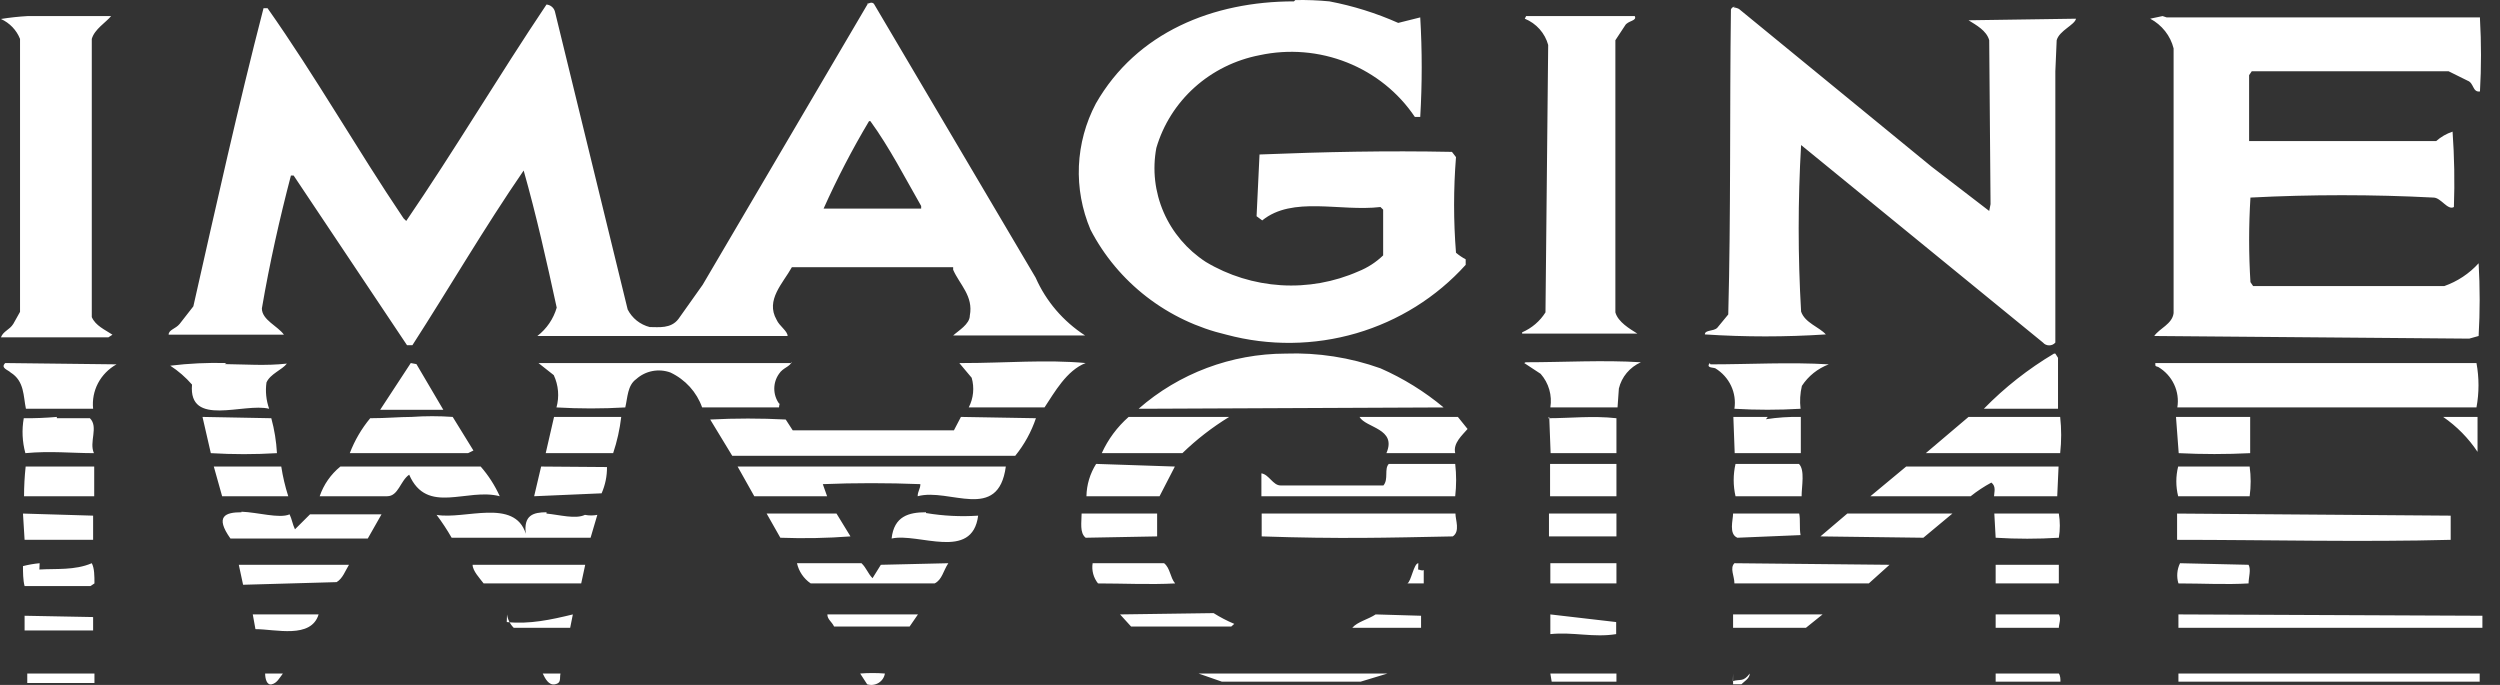 <svg width="73" height="20" viewBox="0 0 73 20" fill="none" xmlns="http://www.w3.org/2000/svg">
<rect x="0" y="0" width="73" height="20" fill="#333333" stroke="none"/>
<g clip-path="url(#clip0_250_2648)">
<path d="M37.783 0.04C35.429 0.04 33.192 0.937 31.999 3.023C31.7 3.589 31.532 4.211 31.504 4.847C31.477 5.483 31.593 6.117 31.842 6.705C32.236 7.467 32.796 8.137 33.482 8.667C34.167 9.197 34.963 9.574 35.813 9.773C37.056 10.106 38.37 10.091 39.605 9.731C40.839 9.37 41.946 8.678 42.798 7.733V7.572C42.697 7.518 42.602 7.454 42.515 7.38C42.441 6.451 42.441 5.517 42.515 4.588L42.397 4.435C40.475 4.396 38.693 4.435 36.778 4.511L36.692 6.314L36.857 6.436C37.744 5.716 39.125 6.183 40.31 6.045L40.388 6.122V7.457C40.181 7.657 39.936 7.816 39.666 7.924C38.957 8.237 38.179 8.376 37.403 8.328C36.626 8.279 35.872 8.046 35.209 7.648C34.662 7.292 34.234 6.787 33.977 6.195C33.721 5.604 33.647 4.952 33.765 4.32C33.964 3.641 34.35 3.029 34.882 2.551C35.413 2.074 36.07 1.749 36.778 1.612C37.632 1.428 38.523 1.502 39.333 1.824C40.143 2.146 40.834 2.7 41.314 3.415H41.471C41.528 2.446 41.528 1.476 41.471 0.508L40.828 0.669C40.186 0.383 39.511 0.172 38.819 0.04C38.488 0.008 38.155 -0.005 37.822 0.002L37.783 0.04ZM25.336 0.117L20.518 8.316L19.811 9.313C19.592 9.604 19.231 9.55 18.972 9.55C18.833 9.515 18.704 9.45 18.593 9.362C18.482 9.273 18.392 9.162 18.328 9.037L16.202 0.331C16.186 0.278 16.155 0.231 16.111 0.195C16.068 0.159 16.015 0.138 15.958 0.132C14.554 2.226 13.267 4.396 11.862 6.452L11.783 6.375C10.418 4.35 9.217 2.233 7.812 0.239H7.695C6.949 3.123 6.306 6.022 5.646 8.945L5.246 9.458C5.128 9.604 4.924 9.627 4.924 9.773H8.291C8.111 9.52 7.647 9.343 7.647 9.006C7.875 7.671 8.165 6.39 8.495 5.125H8.574L11.885 10.08H12.042C13.11 8.423 14.146 6.644 15.291 4.979C15.66 6.283 15.958 7.61 16.256 8.983C16.161 9.31 15.964 9.6 15.691 9.811H22.998C22.998 9.665 22.755 9.52 22.676 9.336C22.346 8.76 22.864 8.27 23.123 7.802H27.832V7.878C28.02 8.308 28.428 8.645 28.319 9.213C28.319 9.466 27.981 9.658 27.832 9.796H31.685C31.046 9.383 30.544 8.797 30.241 8.108L25.517 0.109C25.438 0.04 25.384 0.109 25.313 0.109L25.336 0.117ZM50.661 0.193C50.635 0.194 50.61 0.202 50.588 0.217C50.567 0.232 50.552 0.253 50.543 0.278C50.504 3.238 50.543 6.26 50.465 9.182L50.143 9.573C50.033 9.681 49.782 9.627 49.782 9.765C50.958 9.842 52.138 9.842 53.314 9.765C53.125 9.55 52.702 9.428 52.592 9.098C52.498 7.478 52.498 5.855 52.592 4.235L59.655 10.003C59.677 10.029 59.704 10.05 59.736 10.064C59.767 10.078 59.801 10.085 59.835 10.085C59.87 10.085 59.904 10.078 59.935 10.064C59.966 10.05 59.994 10.029 60.016 10.003V2.08L60.055 1.175C60.133 0.891 60.581 0.73 60.62 0.546L57.481 0.592C57.701 0.73 58.007 0.891 58.085 1.175L58.124 5.961L58.085 6.16L56.398 4.864L50.779 0.262C50.728 0.235 50.672 0.219 50.614 0.216L50.661 0.193ZM44.563 0.469L44.524 0.546C44.691 0.614 44.839 0.719 44.957 0.852C45.075 0.985 45.161 1.143 45.207 1.313L45.128 9.121C44.967 9.378 44.729 9.582 44.446 9.704V9.742H47.812C47.593 9.604 47.247 9.405 47.169 9.121V1.175L47.451 0.746C47.53 0.6 47.812 0.615 47.734 0.469H44.563ZM63.147 0.469L62.786 0.546C62.955 0.636 63.103 0.76 63.221 0.909C63.339 1.058 63.423 1.23 63.469 1.413V9.144C63.429 9.466 63.053 9.589 62.904 9.811L72.101 9.888L72.376 9.811C72.416 9.104 72.416 8.394 72.376 7.687C72.104 7.988 71.758 8.218 71.371 8.354H65.792L65.713 8.239C65.662 7.416 65.662 6.592 65.713 5.769C67.493 5.677 69.277 5.677 71.058 5.769C71.277 5.769 71.473 6.153 71.654 6.045C71.68 5.311 71.667 4.577 71.615 3.844C71.437 3.903 71.274 3.997 71.136 4.12H65.752H65.674V2.195L65.752 2.08H71.497L72.054 2.356C72.243 2.425 72.195 2.701 72.415 2.671C72.455 1.963 72.455 1.254 72.415 0.546V0.508H63.265L63.147 0.469ZM0.812 0.469C0.549 0.484 0.287 0.512 0.027 0.554C0.283 0.67 0.483 0.879 0.585 1.137V9.106L0.388 9.458C0.278 9.635 0.098 9.665 0.027 9.85H3.166L3.284 9.773C3.064 9.627 2.79 9.512 2.68 9.259V1.137C2.758 0.853 3.096 0.653 3.245 0.469C2.46 0.469 1.589 0.469 0.796 0.469H0.812ZM25.415 3.537C25.972 4.304 26.419 5.179 26.898 6.015V6.091H24.049C24.441 5.216 24.884 4.363 25.376 3.537H25.415ZM37.54 10.325C35.955 10.328 34.427 10.902 33.247 11.936H33.365L42.154 11.897C41.598 11.433 40.977 11.048 40.31 10.755C39.423 10.438 38.483 10.292 37.54 10.325ZM59.977 10.325C59.225 10.772 58.536 11.314 57.928 11.936C58.634 11.936 59.396 11.936 60.094 11.936V10.448L60.016 10.325H59.977ZM6.612 10.601C6.064 10.586 5.515 10.612 4.971 10.678C5.209 10.832 5.422 11.018 5.607 11.23C5.497 12.488 7.122 11.752 7.859 11.936C7.772 11.69 7.745 11.427 7.781 11.169C7.891 10.916 8.236 10.801 8.377 10.617C7.757 10.686 7.177 10.639 6.564 10.632L6.612 10.601ZM11.995 10.601L11.101 11.966H12.945L12.16 10.632L11.995 10.601ZM23.116 10.601C20.636 10.601 18.313 10.601 15.723 10.601L16.17 10.954C16.308 11.25 16.336 11.584 16.249 11.897C16.918 11.936 17.589 11.936 18.258 11.897C18.328 11.606 18.32 11.253 18.579 11.069C18.711 10.95 18.874 10.869 19.05 10.835C19.226 10.801 19.408 10.816 19.576 10.877C19.792 10.979 19.985 11.122 20.144 11.297C20.302 11.472 20.424 11.676 20.502 11.897H22.747C22.747 11.821 22.786 11.782 22.747 11.782C22.657 11.655 22.609 11.504 22.609 11.349C22.609 11.194 22.657 11.043 22.747 10.916C22.864 10.732 23.076 10.709 23.116 10.563V10.601ZM28.13 10.601H28.012L28.373 11.031C28.456 11.32 28.426 11.629 28.287 11.897H30.5C30.791 11.46 31.144 10.816 31.701 10.601C30.555 10.494 29.347 10.601 28.13 10.601ZM44.508 10.601L44.987 10.916C45.104 11.049 45.191 11.207 45.239 11.376C45.288 11.546 45.298 11.723 45.27 11.897H47.232L47.271 11.345C47.311 11.178 47.389 11.021 47.501 10.888C47.613 10.755 47.754 10.649 47.914 10.578C46.808 10.509 45.654 10.578 44.548 10.578L44.508 10.601ZM49.923 10.601C49.813 10.747 50.01 10.724 50.088 10.755C50.288 10.877 50.448 11.054 50.547 11.264C50.646 11.474 50.68 11.707 50.645 11.936C51.288 11.974 51.933 11.974 52.576 11.936C52.55 11.713 52.563 11.487 52.615 11.268C52.801 10.982 53.076 10.761 53.4 10.639C52.254 10.57 51.093 10.639 49.947 10.639L49.923 10.601ZM0.153 10.601C0.004 10.747 0.239 10.801 0.31 10.877C0.718 11.13 0.679 11.575 0.757 11.936H2.719C2.692 11.678 2.742 11.419 2.863 11.188C2.985 10.958 3.172 10.768 3.402 10.639L0.153 10.601ZM62.935 10.601C62.935 10.709 62.935 10.686 63.021 10.716C63.224 10.837 63.385 11.013 63.484 11.224C63.583 11.434 63.616 11.669 63.578 11.897H72.313C72.392 11.469 72.392 11.03 72.313 10.601H62.935ZM51.619 12.174C51.297 12.174 50.944 12.174 50.614 12.174L50.653 13.232H52.584V12.174C52.242 12.167 51.901 12.19 51.564 12.242L51.619 12.174ZM16.178 12.174L15.935 13.232C16.633 13.232 17.198 13.232 17.904 13.232C18.019 12.888 18.098 12.533 18.14 12.174H16.178ZM28.059 12.174L27.855 12.565H23.147L22.943 12.25C22.208 12.212 21.472 12.212 20.738 12.25L21.381 13.309H29.645C29.911 12.981 30.115 12.609 30.249 12.212L28.059 12.174ZM32.956 12.174C32.622 12.469 32.354 12.829 32.172 13.232H34.526C34.94 12.831 35.398 12.476 35.892 12.174H32.956ZM39.698 12.174C39.878 12.496 40.797 12.511 40.483 13.232H42.492C42.421 12.941 42.703 12.703 42.853 12.526L42.57 12.174H39.698ZM45.238 12.174L45.278 13.232H47.2V12.212C46.502 12.135 45.858 12.212 45.199 12.212L45.238 12.174ZM57.481 12.174L56.233 13.232H60.157C60.196 12.88 60.196 12.525 60.157 12.174H57.481ZM63.657 12.174H63.539L63.618 13.232C64.313 13.267 65.01 13.267 65.705 13.232V12.174H63.657ZM1.66 12.174C1.339 12.202 1.017 12.215 0.694 12.212C0.634 12.551 0.65 12.899 0.741 13.232C1.479 13.163 2.083 13.232 2.743 13.232C2.594 12.91 2.884 12.465 2.625 12.212C2.272 12.212 1.974 12.212 1.66 12.212V12.174ZM5.913 12.174L6.156 13.232C6.799 13.271 7.444 13.271 8.087 13.232C8.068 12.887 8.013 12.546 7.922 12.212L5.913 12.174ZM12.019 12.174C11.658 12.174 11.297 12.212 10.81 12.212C10.556 12.518 10.355 12.863 10.214 13.232H13.667L13.824 13.155L13.219 12.174C12.82 12.146 12.418 12.146 12.019 12.174ZM71.34 12.174C71.738 12.448 72.079 12.794 72.344 13.194V12.174H71.34ZM32.007 13.546C31.828 13.83 31.73 14.156 31.724 14.49H33.859L34.306 13.623L32.007 13.546ZM40.553 13.546C40.412 13.692 40.553 13.991 40.396 14.175H37.391C37.171 14.175 37.053 13.853 36.833 13.822V14.49H42.492C42.528 14.176 42.528 13.86 42.492 13.546H40.553ZM45.262 13.546V14.49H47.2V13.546H45.262ZM50.677 13.546C50.606 13.857 50.606 14.179 50.677 14.49H52.607C52.607 14.198 52.709 13.723 52.529 13.546H50.677ZM0.749 13.623C0.718 13.911 0.702 14.2 0.702 14.49H2.751V13.623H0.749ZM6.243 13.623L6.486 14.49H8.417C8.326 14.206 8.258 13.917 8.213 13.623H6.243ZM9.939 13.623C9.659 13.851 9.45 14.151 9.335 14.49H11.305C11.634 14.49 11.689 14.037 11.948 13.861C12.466 15.05 13.635 14.237 14.593 14.49C14.451 14.176 14.264 13.884 14.036 13.623H9.939ZM15.801 13.623L15.597 14.49L17.567 14.405C17.673 14.163 17.727 13.902 17.724 13.638L15.801 13.623ZM21.538 13.623L22.025 14.49H24.151L24.026 14.137C24.952 14.099 25.917 14.099 26.875 14.137C26.875 14.275 26.796 14.344 26.796 14.49C27.722 14.237 29.15 15.257 29.37 13.623H21.538ZM55.66 13.623L54.616 14.49H57.544C57.732 14.339 57.935 14.206 58.148 14.091C58.297 14.206 58.226 14.382 58.226 14.49H60.071L60.11 13.623H55.66ZM63.602 13.623C63.531 13.908 63.531 14.205 63.602 14.49C64.308 14.49 65.062 14.49 65.69 14.49C65.729 14.202 65.729 13.911 65.69 13.623H63.602ZM7.051 14.958C6.58 14.958 6.266 15.073 6.729 15.725H10.739L11.14 15.019H9.052L8.613 15.456C8.542 15.31 8.526 15.165 8.456 15.019C8.158 15.149 7.522 14.958 7.051 14.942V14.958ZM15.958 14.958C15.574 14.958 15.283 15.042 15.354 15.586C15.024 14.536 13.565 15.18 12.748 15.034C12.909 15.248 13.056 15.471 13.188 15.702H17.245L17.442 15.034C17.322 15.057 17.2 15.057 17.081 15.034C16.806 15.165 16.343 15.034 15.958 14.996V14.958ZM27.039 14.958C26.537 14.958 26.105 15.073 26.035 15.725C26.82 15.548 28.389 16.392 28.562 15.057C28.053 15.091 27.542 15.065 27.039 14.981V14.958ZM23.429 14.996C23.084 14.996 22.715 14.996 22.386 14.996L22.786 15.702C23.469 15.727 24.153 15.714 24.834 15.663L24.426 14.996C24.096 14.996 23.767 14.996 23.429 14.996ZM0.671 14.996L0.718 15.763H2.719V15.057L0.671 14.996ZM31.583 14.996C31.583 15.249 31.52 15.556 31.701 15.702L33.788 15.663V14.996H31.583ZM36.841 14.996V15.663C39.133 15.74 40.459 15.702 42.421 15.663C42.641 15.518 42.499 15.18 42.499 14.996H36.841ZM45.23 14.996V15.663H47.2V14.996H45.23ZM50.606 14.996C50.606 15.18 50.473 15.594 50.732 15.702L52.576 15.625C52.537 15.41 52.576 15.18 52.537 14.996H50.606ZM53.941 14.996L53.157 15.663L56.162 15.702L57.01 14.996H53.941ZM58.234 14.996L58.273 15.702C58.888 15.74 59.504 15.74 60.118 15.702C60.157 15.468 60.157 15.23 60.118 14.996H58.234ZM63.571 14.996V15.763C66.121 15.763 69.017 15.832 71.56 15.763V15.057L63.571 14.996ZM1.157 16.446C0.993 16.461 0.831 16.489 0.671 16.53C0.671 16.706 0.671 16.936 0.718 17.113H2.641L2.758 17.036C2.758 16.821 2.758 16.591 2.68 16.446C2.178 16.66 1.636 16.599 1.15 16.63L1.157 16.446ZM23.272 16.446C23.325 16.685 23.468 16.896 23.673 17.036H27.291C27.51 16.929 27.542 16.668 27.691 16.446L25.721 16.492L25.478 16.883C25.336 16.737 25.305 16.591 25.156 16.446H23.272ZM31.905 16.446C31.888 16.549 31.894 16.655 31.921 16.757C31.948 16.858 31.996 16.953 32.062 17.036C32.8 17.036 33.577 17.075 34.314 17.036C34.165 16.86 34.173 16.591 33.992 16.446H31.905ZM41.416 16.446C41.283 16.446 41.205 16.983 41.095 17.036H41.573V16.645C41.511 16.676 41.456 16.63 41.409 16.63L41.416 16.446ZM45.27 16.446V17.036H47.2V16.446H45.27ZM50.645 16.446C50.504 16.591 50.645 16.821 50.645 17.036H54.569L55.174 16.492L50.645 16.446ZM63.657 16.446C63.567 16.63 63.551 16.84 63.61 17.036C64.316 17.036 64.999 17.075 65.658 17.036C65.658 16.86 65.737 16.63 65.658 16.492L63.657 16.446ZM13.8 16.492C13.8 16.668 14.012 16.89 14.122 17.036H16.971L17.088 16.492H13.8ZM58.273 16.492V17.036H60.118V16.492H58.273ZM6.973 16.492L7.098 17.075L9.829 16.998C10.01 16.89 10.08 16.668 10.19 16.492H6.973ZM7.381 17.941L7.459 18.371C8.048 18.371 9.084 18.662 9.303 17.941H7.381ZM14.805 17.941C14.826 18.089 14.894 18.226 15.001 18.332H16.649L16.727 17.941C16.092 18.095 15.464 18.233 14.797 18.164L14.805 17.941ZM24.159 17.941C24.159 18.087 24.285 18.148 24.355 18.294H26.561L26.804 17.941H24.159ZM32.706 17.941L33.027 18.294H35.954L36.041 18.217C35.831 18.129 35.629 18.024 35.437 17.903L32.706 17.941ZM40.169 17.941C39.949 18.087 39.635 18.156 39.486 18.332H41.495V17.98L40.169 17.941ZM45.27 17.941V18.516C45.937 18.447 46.533 18.624 47.192 18.516V18.164L45.27 17.941ZM50.606 17.941V18.332H52.733L53.219 17.941H50.606ZM58.273 17.941V18.332H60.118C60.118 18.225 60.196 18.049 60.118 17.941H58.273ZM63.61 17.941V18.332H72.486V17.98L63.649 17.941H63.61ZM0.718 17.98V18.409H2.719V18.018L0.718 17.98ZM0.796 19.667V19.943H2.758V19.667H0.796ZM7.742 19.667C7.742 19.813 7.789 20.02 7.938 19.981C8.087 19.943 8.15 19.813 8.26 19.667H7.742ZM15.848 19.667C15.919 19.813 16.021 20.02 16.209 19.981C16.398 19.943 16.335 19.813 16.366 19.667H15.848ZM25.117 19.667L25.321 19.981C25.376 19.999 25.434 20.004 25.492 19.997C25.549 19.99 25.605 19.971 25.654 19.941C25.703 19.911 25.745 19.871 25.777 19.824C25.809 19.776 25.83 19.723 25.839 19.667C25.598 19.648 25.357 19.648 25.117 19.667ZM34.997 19.667L35.68 19.905H39.729L40.514 19.667H34.997ZM45.27 19.667L45.309 19.905H47.2V19.667H45.27ZM50.606 19.667C50.606 19.774 50.606 19.905 50.606 19.981H50.849C50.92 19.905 51.093 19.813 51.093 19.667C50.897 19.928 50.818 19.82 50.598 19.889L50.606 19.667ZM58.273 19.667V19.905H60.165C60.165 19.828 60.165 19.736 60.118 19.667H58.273ZM63.61 19.667V19.905H72.407V19.667H63.61Z" fill="white"/>
</g>
<defs>
<clipPath id="clip0_250_2648">
<rect width="72.458" height="20" fill="white" transform="translate(0.027)"/>
</clipPath>
</defs>
</svg>
